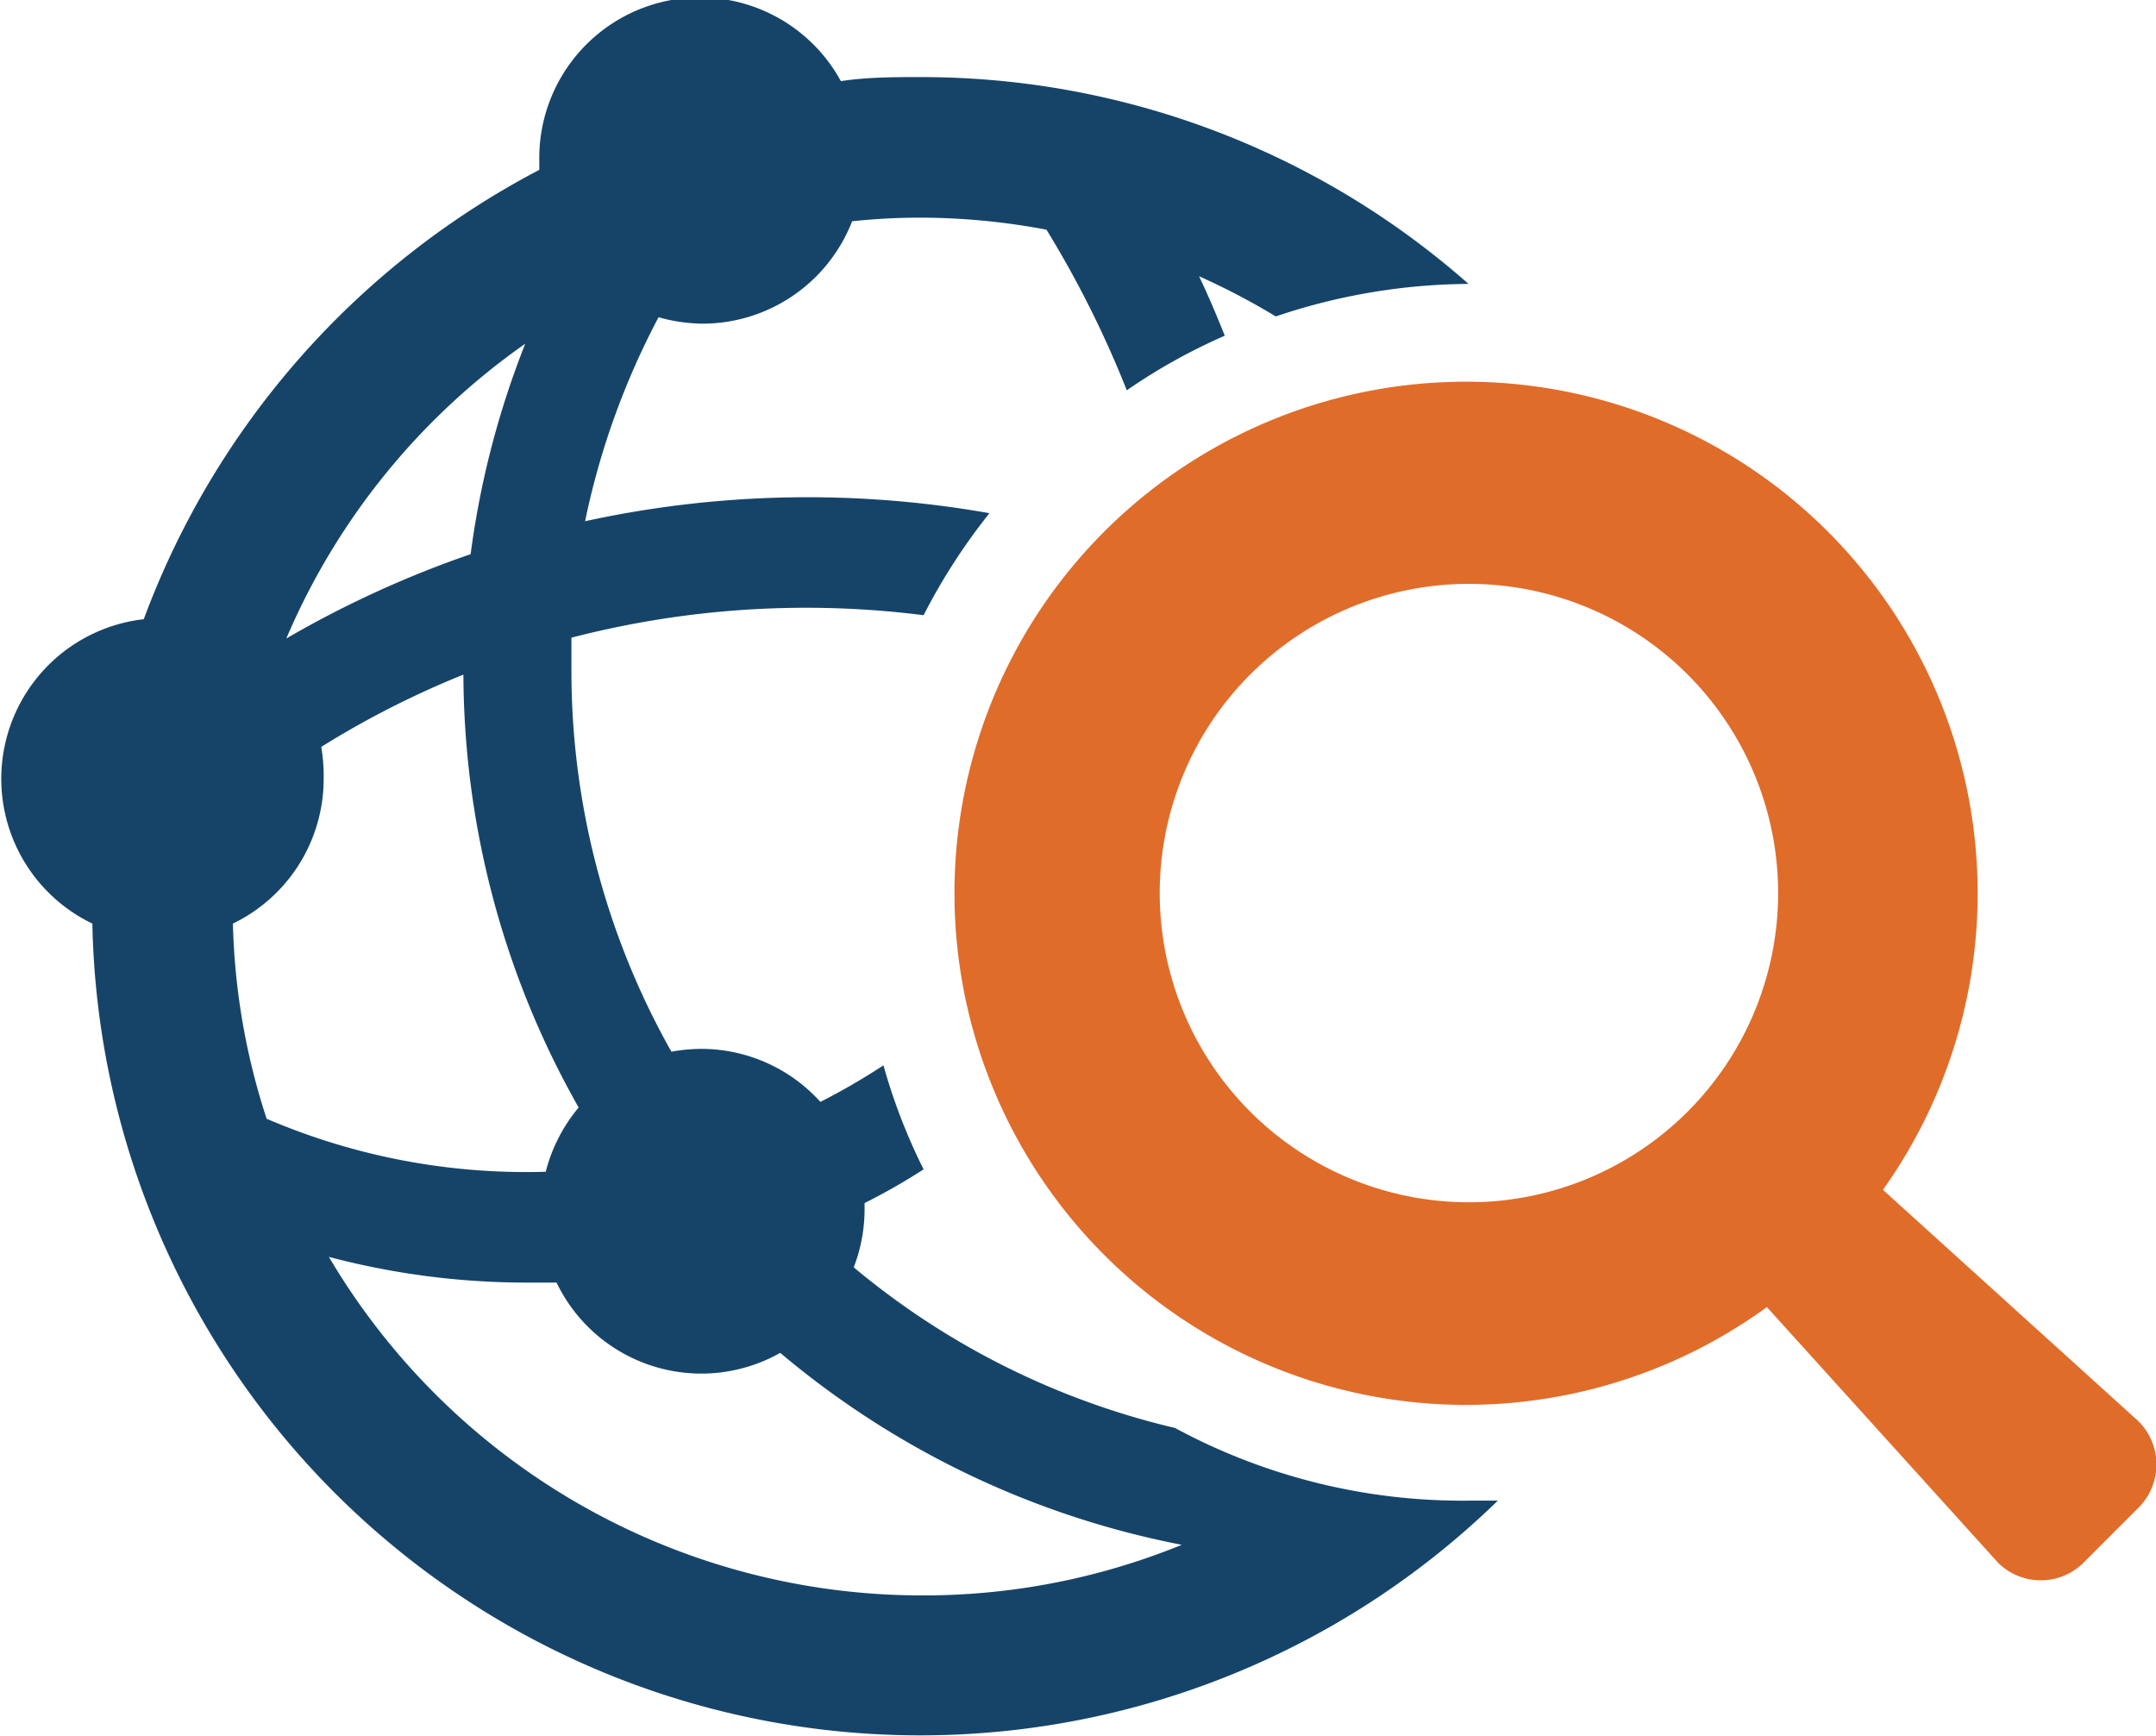 <svg xmlns="http://www.w3.org/2000/svg" viewBox="0 0 53.69 43.23">
    <defs>
        <style>
        .c1{fill:#e06c2a;}
        .c2{fill:#164469;}
        </style>
    </defs>
    <g>
        <path class="c1" d="M53.25,35.39l-6.36-5.76A12.74,12.74,0,1,0,44,32.55l5.76,6.37a1.51,1.51,0,0,0,2.12,0l1.4-1.4A1.52,1.52,0,0,0,53.25,35.39ZM36.58,29.94a7.7,7.7,0,1,1,7.7-7.69A7.7,7.7,0,0,1,36.58,29.94Z"/>
        <path class="c2" d="M29.26,35.56a19.41,19.41,0,0,1-8-4,4,4,0,0,0,.27-1.42c0-.06,0-.12,0-.18A15.55,15.55,0,0,0,23,29.12a14.56,14.56,0,0,1-1-2.59,16.41,16.41,0,0,1-1.57.91,4,4,0,0,0-3-1.32,4.27,4.27,0,0,0-.71.07,19.29,19.29,0,0,1-2.49-9.49c0-.27,0-.55,0-.82a23.29,23.29,0,0,1,8.77-.56,15.09,15.09,0,0,1,1.64-2.54,26,26,0,0,0-10.07.2A19.14,19.14,0,0,1,16.4,7.9a4.19,4.19,0,0,0,1.07.16,4,4,0,0,0,3.75-2.55,16.09,16.09,0,0,1,1.72-.09,17,17,0,0,1,3.12.3,25.83,25.83,0,0,1,2,4,14.51,14.51,0,0,1,2.44-1.36c-.2-.5-.41-1-.64-1.48a17.27,17.27,0,0,1,1.91,1,15.25,15.25,0,0,1,4.8-.81A20.58,20.58,0,0,0,22.94,1.92c-.68,0-1.34,0-2,.1a4,4,0,0,0-7.51,2c0,.07,0,.14,0,.21A20.78,20.78,0,0,0,3.58,15.42,4,4,0,0,0,2.3,23a20.62,20.62,0,0,0,35,14.37c-.23,0-.46,0-.7,0A15.06,15.06,0,0,1,29.26,35.56Zm-16.18-27a22,22,0,0,0-1.36,5.24,26,26,0,0,0-4.59,2.1A17.18,17.18,0,0,1,13.08,8.56ZM5.8,23A4,4,0,0,0,8.06,19.4,4.26,4.26,0,0,0,8,18.6a22.67,22.67,0,0,1,3.54-1.8,22,22,0,0,0,2.87,10.78,4.06,4.06,0,0,0-.82,1.6,16.38,16.38,0,0,1-6.95-1.32A16.88,16.88,0,0,1,5.8,23ZM22.94,39.73A17.15,17.15,0,0,1,8.19,31.3a19.27,19.27,0,0,0,4.87.64c.27,0,.53,0,.8,0a4,4,0,0,0,5.57,1.75,22,22,0,0,0,10,4.78A17,17,0,0,1,22.94,39.73Z"/>
    </g>
</svg>